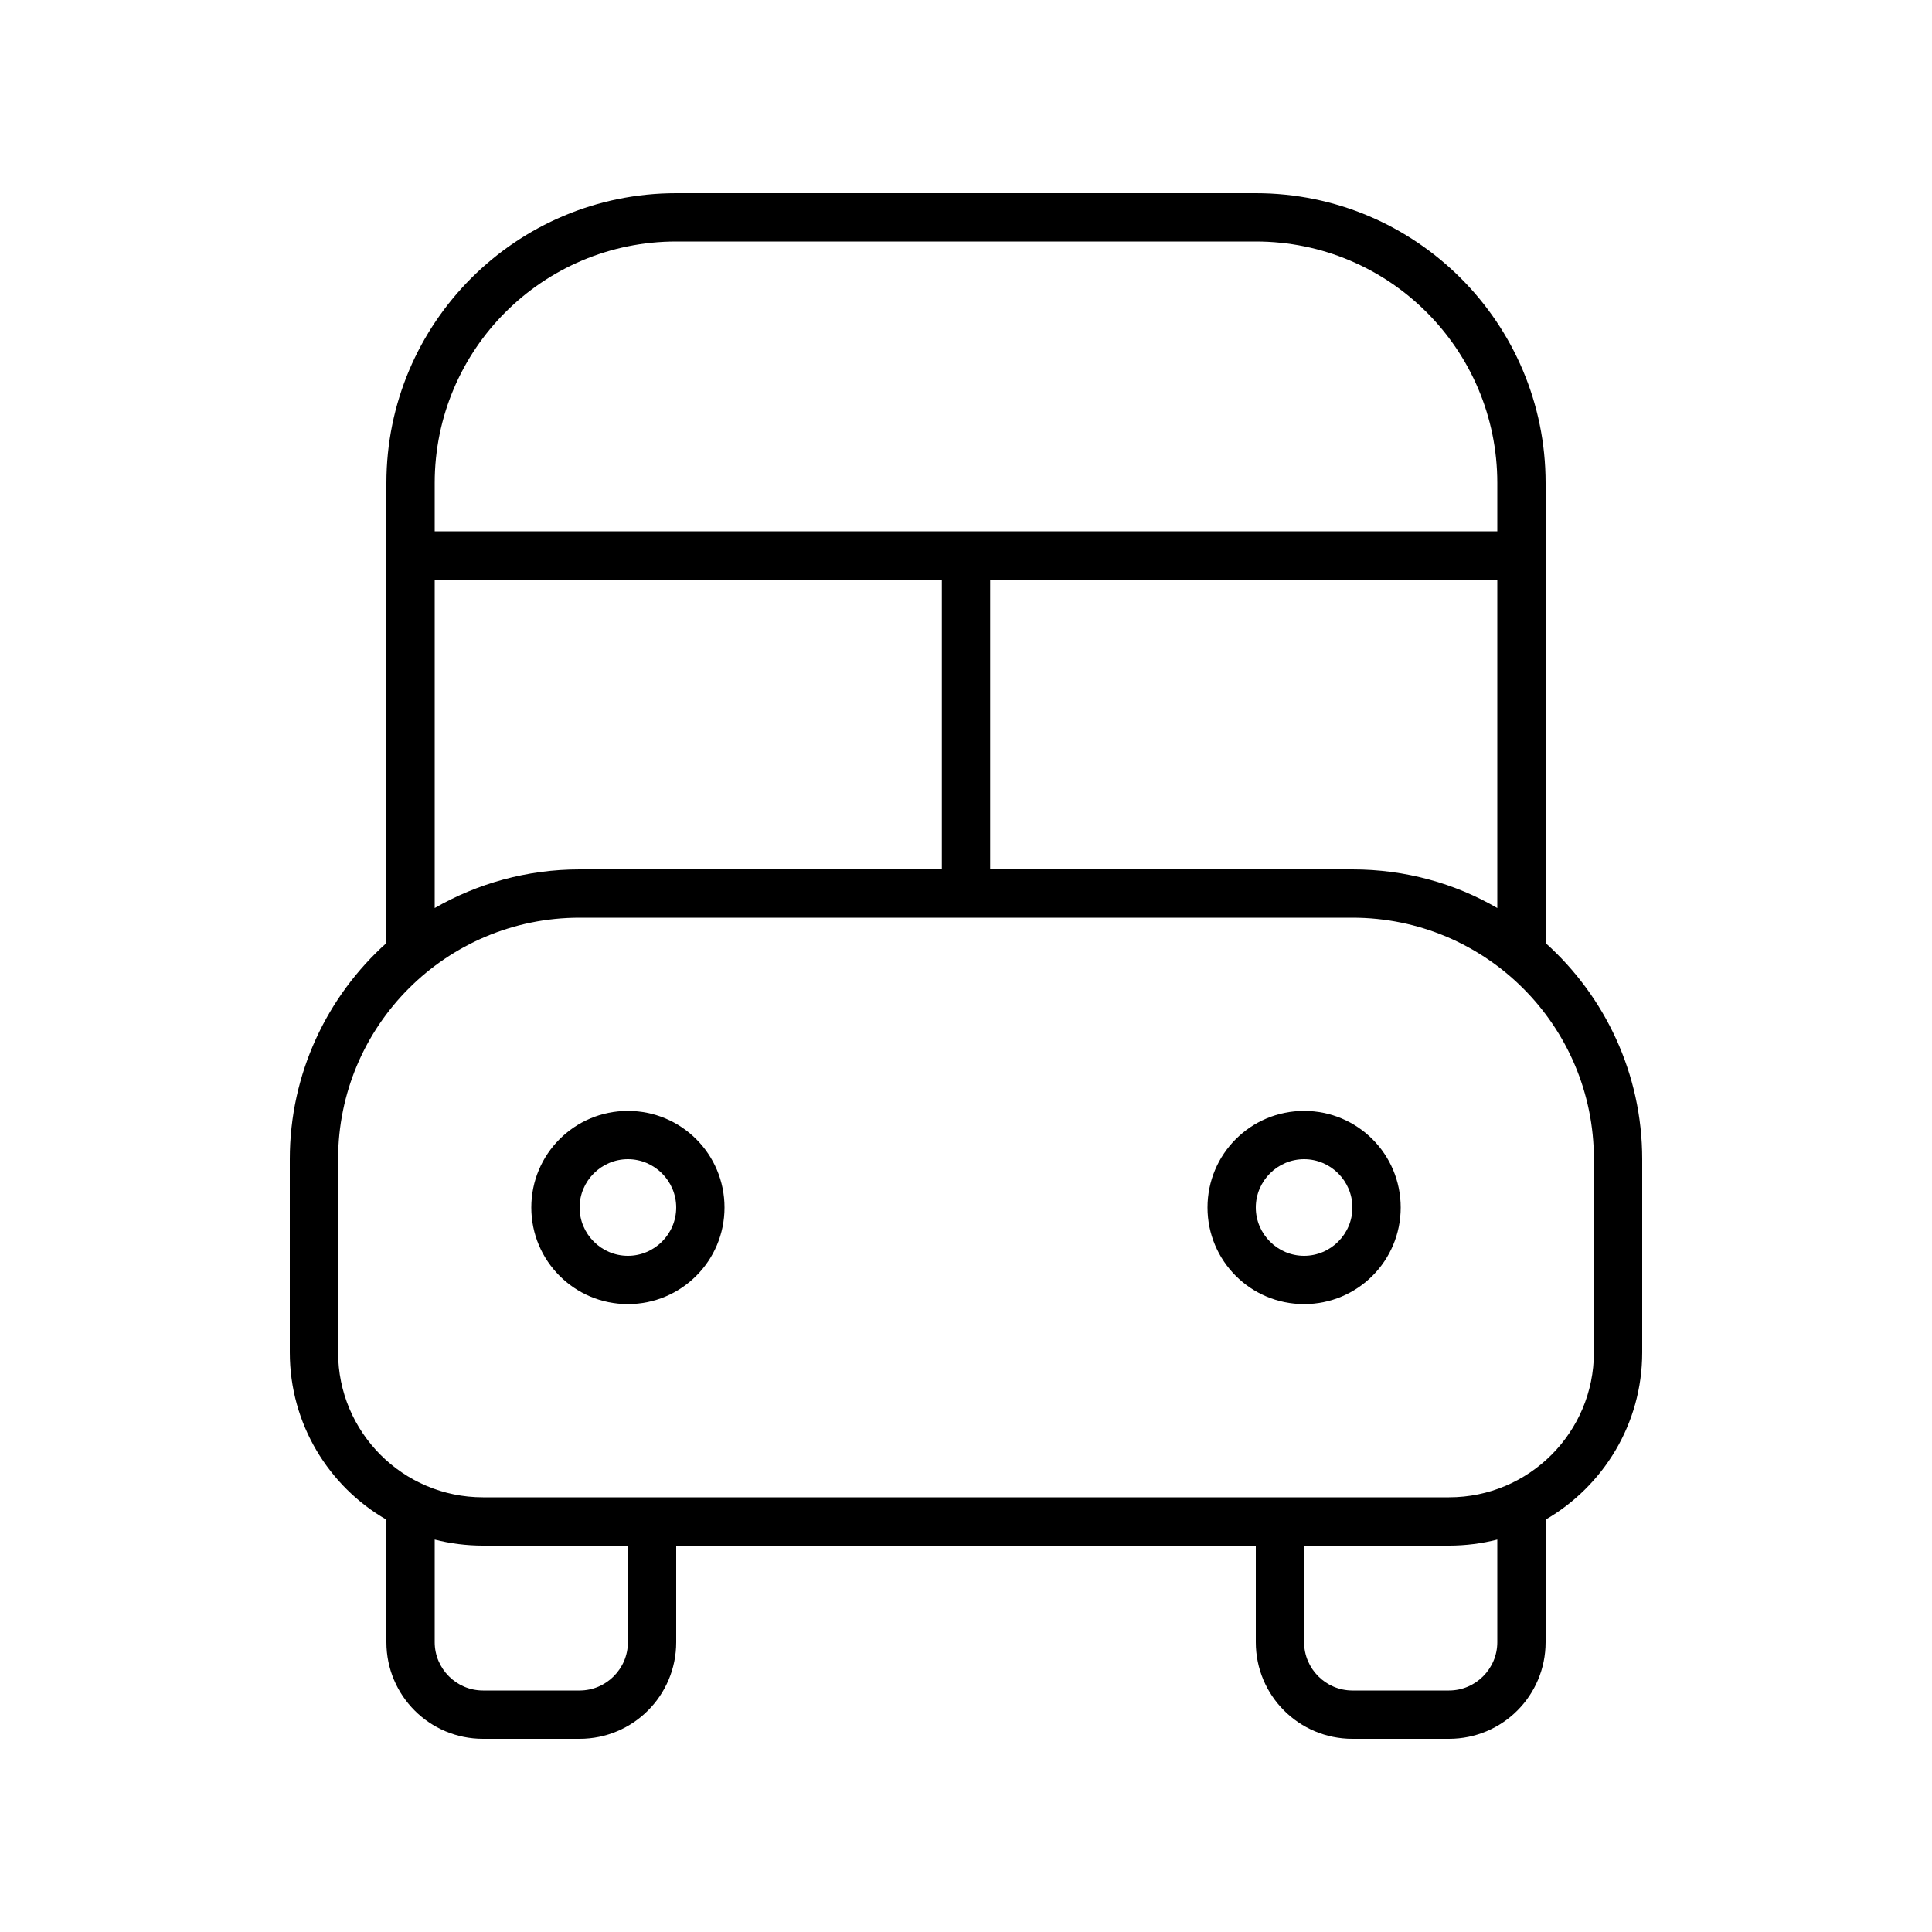 <svg xmlns="http://www.w3.org/2000/svg" viewBox="0 0 640 640"><!--! Font Awesome Pro 7.1.0 by @fontawesome - https://fontawesome.com License - https://fontawesome.com/license (Commercial License) Copyright 2025 Fonticons, Inc. --><path fill="currentColor" d="M416 80C460.2 80 496 115.8 496 160L496 176L144 176L144 160C144 115.8 179.8 80 224 80L416 80zM224 64C171 64 128 107 128 160L128 312.4C108.4 330 96 355.6 96 384L96 448C96 471.7 108.9 492.4 128 503.4L128 544C128 561.7 142.3 576 160 576L192 576C209.7 576 224 561.7 224 544L224 512L416 512L416 544C416 561.7 430.3 576 448 576L480 576C497.7 576 512 561.7 512 544L512 503.4C531.1 492.3 544 471.7 544 448L544 384C544 355.6 531.6 330 512 312.4L512 160C512 107 469 64 416 64L224 64zM208 512L208 544C208 552.8 200.8 560 192 560L160 560C151.2 560 144 552.8 144 544L144 510C149.1 511.3 154.5 512 160 512L208 512zM432 544L432 512L480 512C485.5 512 490.9 511.3 496 510L496 544C496 552.8 488.8 560 480 560L448 560C439.2 560 432 552.8 432 544zM496 192L496 300.8C481.9 292.6 465.5 288 448 288L328 288L328 192L496 192zM144 300.8L144 192L312 192L312 288L192 288C174.5 288 158.1 292.7 144 300.8zM448 304C492.2 304 528 339.8 528 384L528 448C528 474.5 506.5 496 480 496L160 496C133.5 496 112 474.5 112 448L112 384C112 339.8 147.8 304 192 304L448 304zM192 400C192 391.2 199.2 384 208 384C216.8 384 224 391.2 224 400C224 408.8 216.8 416 208 416C199.2 416 192 408.8 192 400zM240 400C240 382.3 225.7 368 208 368C190.3 368 176 382.3 176 400C176 417.7 190.3 432 208 432C225.7 432 240 417.7 240 400zM432 384C440.8 384 448 391.2 448 400C448 408.8 440.8 416 432 416C423.2 416 416 408.8 416 400C416 391.2 423.2 384 432 384zM432 432C449.7 432 464 417.7 464 400C464 382.3 449.7 368 432 368C414.3 368 400 382.3 400 400C400 417.7 414.3 432 432 432z"/></svg>